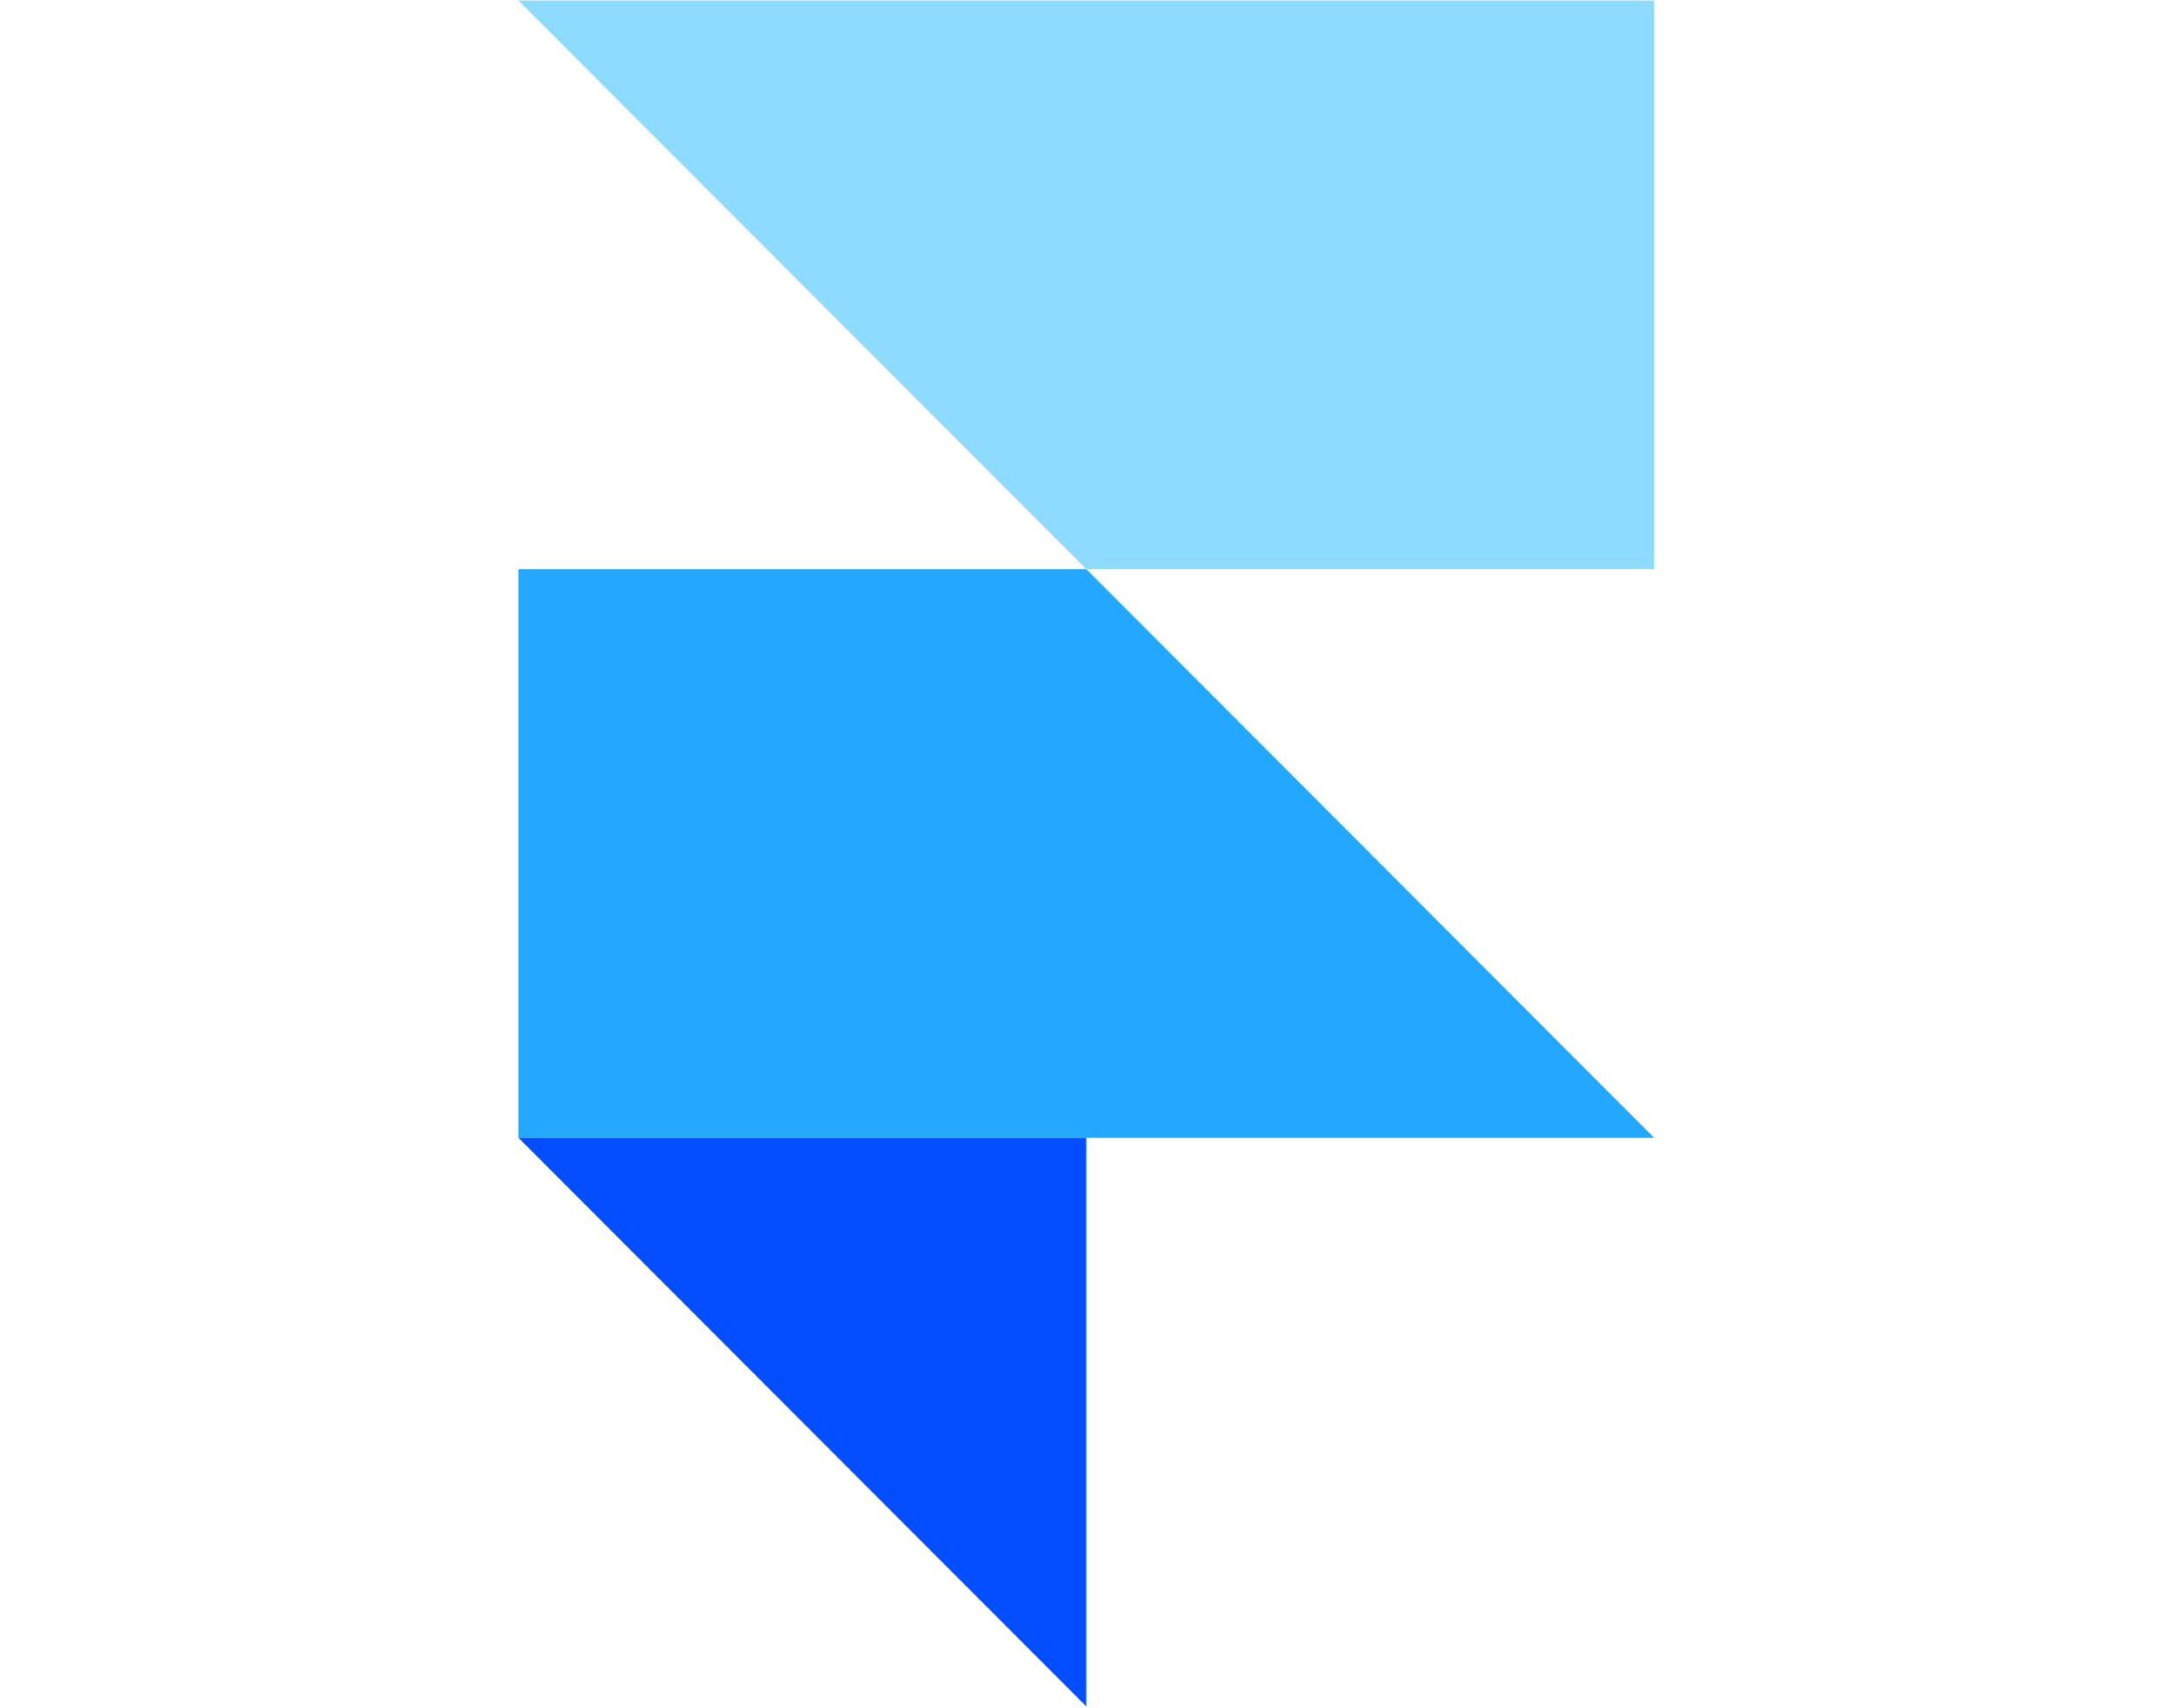 <svg xmlns="http://www.w3.org/2000/svg" xmlns:xlink="http://www.w3.org/1999/xlink" width="689" zoomAndPan="magnify" viewBox="0 0 516.75 405.75" height="541" preserveAspectRatio="xMidYMid meet" version="1.0"><defs><clipPath id="cc2e6bcb25"><path d="M 123.168 135 L 393 135 L 393 271 L 123.168 271 Z M 123.168 135 " clip-rule="nonzero"/></clipPath><clipPath id="5947590d01"><path d="M 123.168 0 L 393 0 L 393 136 L 123.168 136 Z M 123.168 0 " clip-rule="nonzero"/></clipPath><clipPath id="877494c4d2"><path d="M 123.168 270 L 259 270 L 259 405.5 L 123.168 405.5 Z M 123.168 270 " clip-rule="nonzero"/></clipPath></defs><g clip-path="url(#cc2e6bcb25)"><path fill="#24a8ff" d="M 393 270.289 L 123.168 270.289 L 123.168 135.211 L 258.086 135.211 Z M 393 270.289 " fill-opacity="1" fill-rule="nonzero"/></g><g clip-path="url(#5947590d01)"><path fill="#8ddcff" d="M 393 0.129 L 123.168 0.129 L 258.086 135.211 L 393 135.211 Z M 393 0.129 " fill-opacity="1" fill-rule="nonzero"/></g><g clip-path="url(#877494c4d2)"><path fill="#054eff" d="M 258.086 270.289 L 258.086 405.371 L 123.168 270.289 Z M 258.086 270.289 " fill-opacity="1" fill-rule="nonzero"/></g></svg>